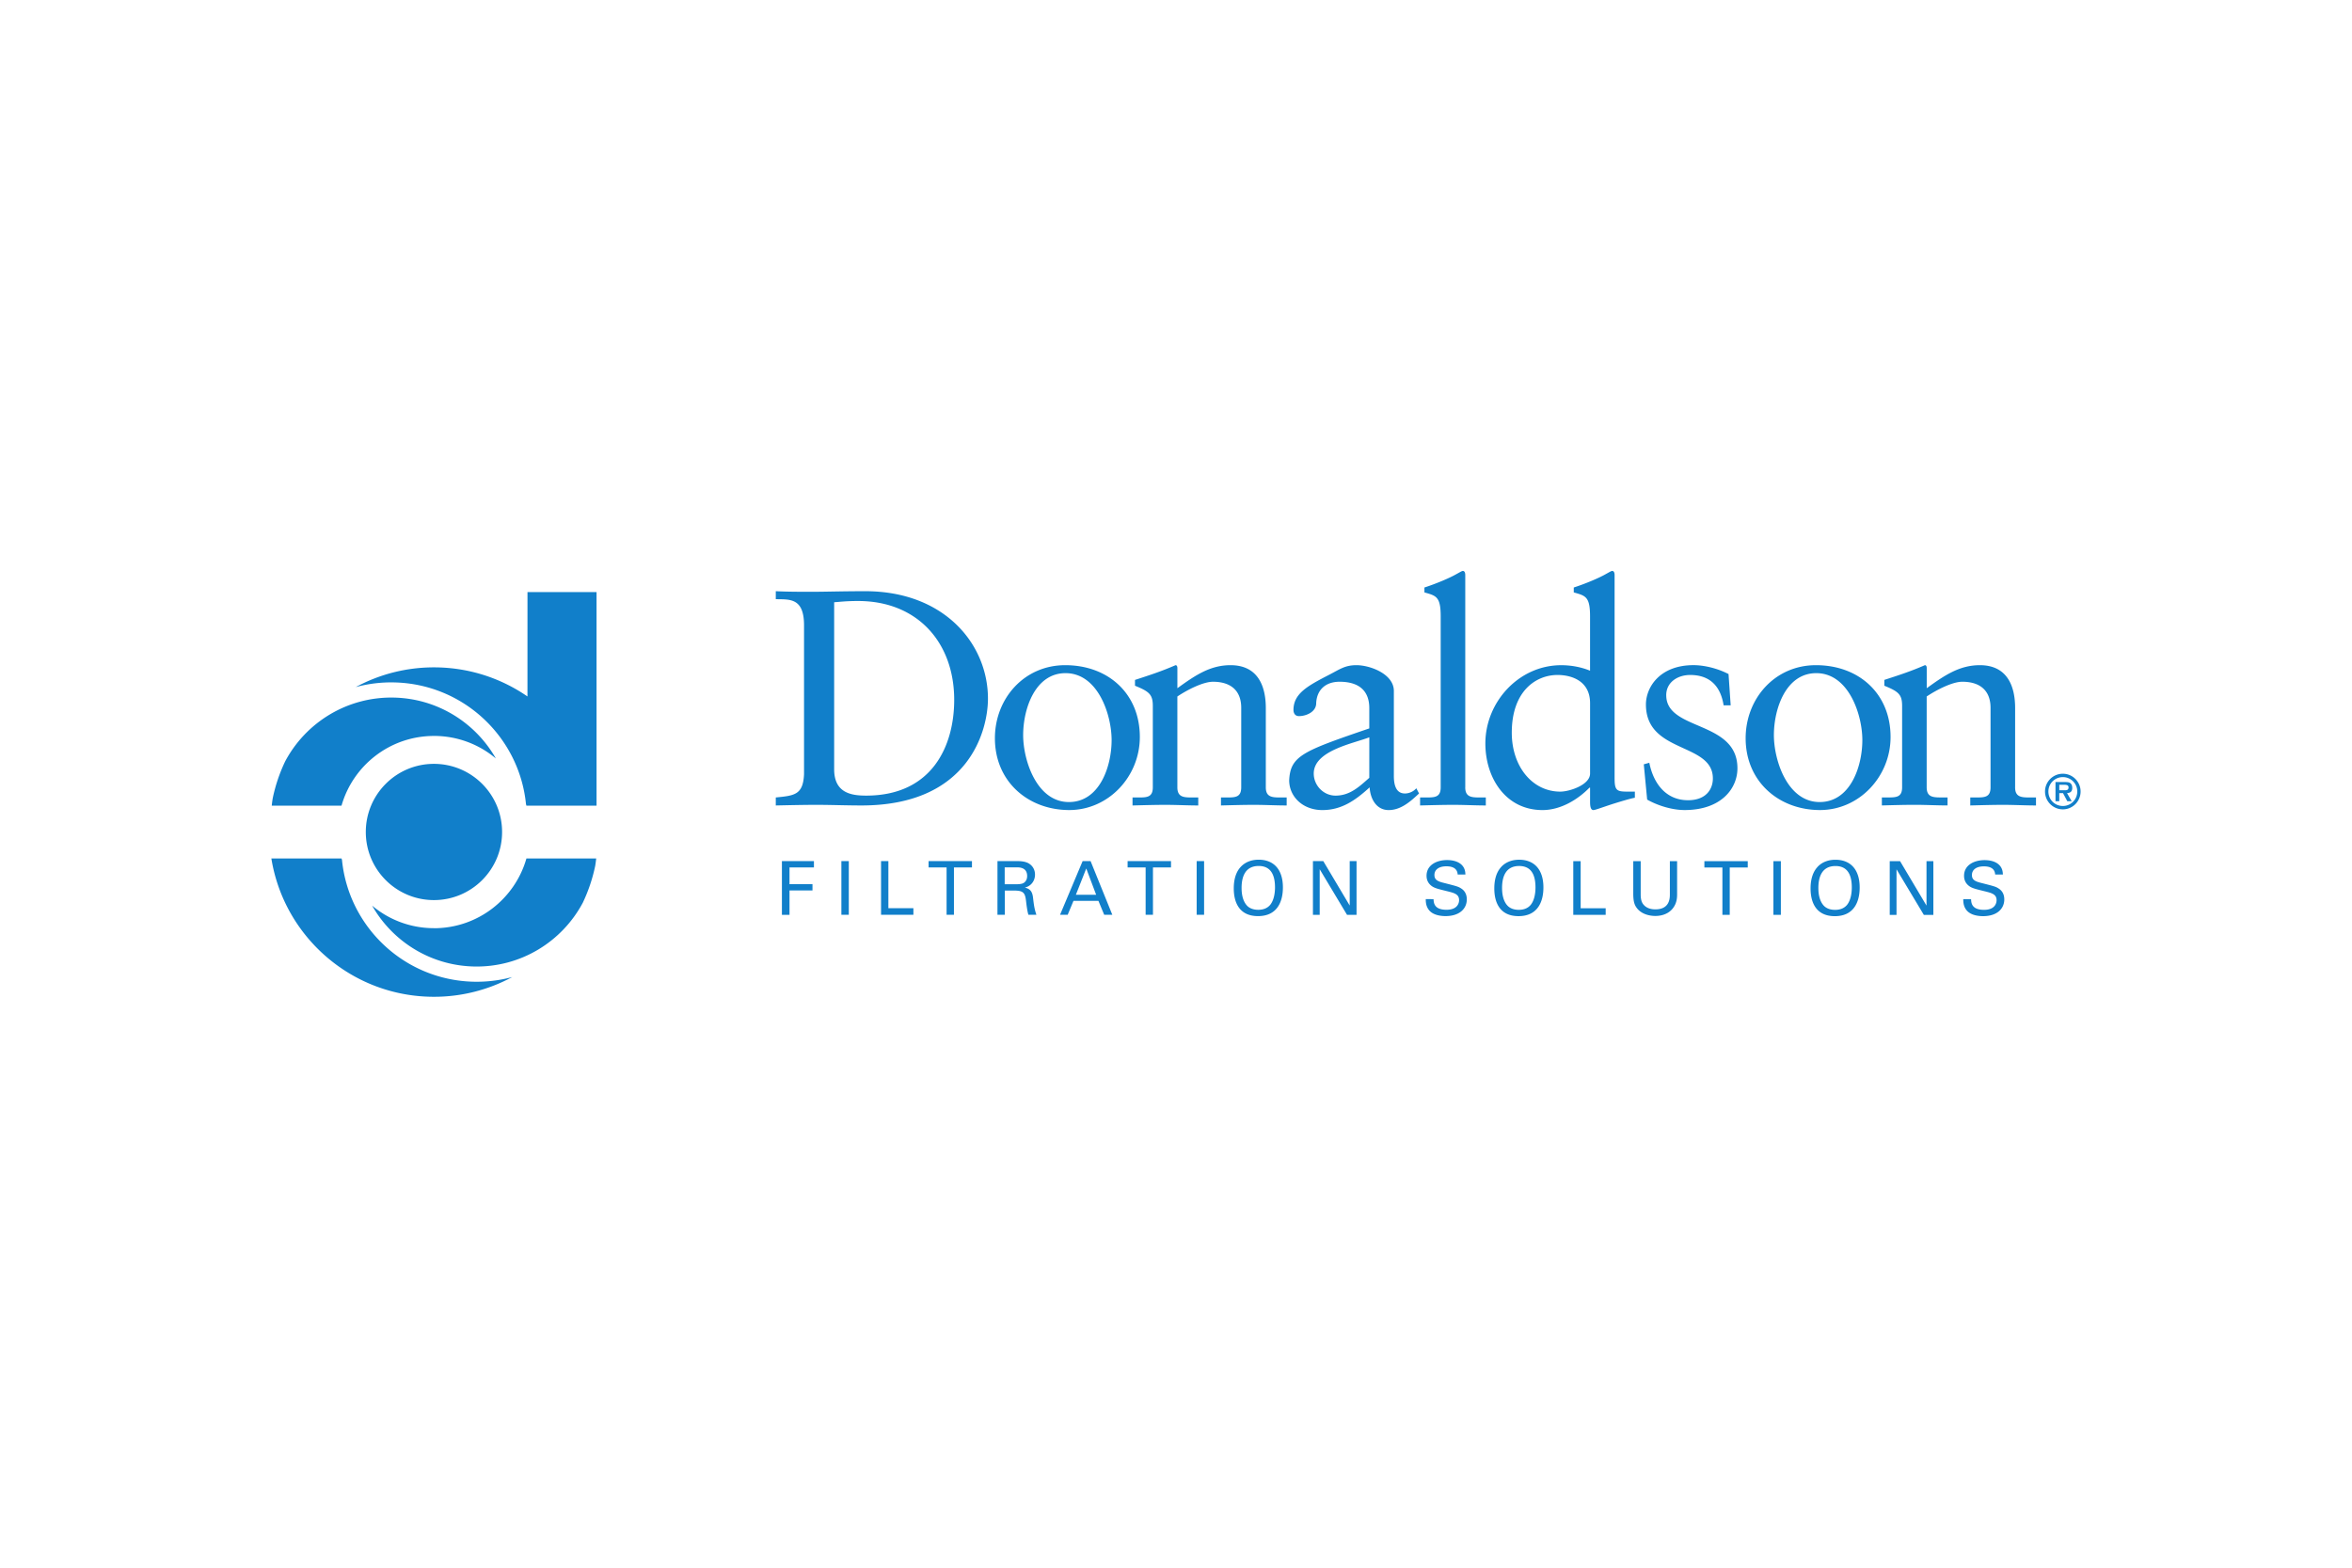 <svg xmlns="http://www.w3.org/2000/svg" height="800" width="1200" viewBox="-11.432 -4.485 99.081 26.912"><path d="M75.469 8.545c-.417 0-.752.337-.752.749 0 .414.336.752.752.752.411 0 .747-.338.747-.752 0-.411-.336-.749-.747-.749m0 1.359a.606.606 0 01-.61-.61c0-.337.27-.607.61-.607a.606.606 0 01.607.607c0 .34-.272.61-.607.61m.395-.762c0-.084-.022-.163-.094-.21-.06-.036-.151-.037-.22-.037h-.392v.808h.159v-.341h.158l.181.341h.185l-.197-.341c.145-.01.22-.07.22-.219m-.309.098h-.237v-.23h.196c.078 0 .194 0 .194.108 0 .102-.063.124-.152.122M25.013.854c-.956 0-1.695.025-2.238.025-.504 0-1.021 0-1.526-.025V1.19c.583.013 1.19-.065 1.19 1.1V8.562c-.038.88-.413.905-1.19.983v.337c.583-.012 1.152-.026 1.734-.026.608 0 1.216.026 1.875.026 4.579 0 5.329-3.22 5.329-4.501 0-2.289-1.824-4.527-5.173-4.527m.039 8.613c-.634 0-1.345-.115-1.345-1.112V1.319c.233-.013.478-.052 1.009-.052 2.497 0 4.048 1.746 4.048 4.165 0 1.927-.919 4.035-3.712 4.035m8.39-5.496c-1.734 0-2.963 1.409-2.963 3.078 0 1.836 1.41 3.026 3.131 3.026 1.656 0 2.974-1.41 2.974-3.078 0-1.837-1.344-3.026-3.142-3.026m.154 5.767c-1.357 0-1.927-1.759-1.927-2.819 0-1.112.504-2.612 1.785-2.612 1.371 0 1.941 1.759 1.941 2.819 0 1.112-.505 2.612-1.799 2.612m8.295-.62V5.781c0-1.009-.388-1.81-1.488-1.81-.866 0-1.499.439-2.237.97V4.1c0-.103-.039-.129-.078-.129-.621.271-1.151.439-1.708.621v.245c.609.246.751.376.751.855v3.426c0 .427-.259.427-.621.427h-.234v.337c.467-.012.932-.026 1.398-.026.466 0 .917.026 1.371.026v-.337h-.234c-.361 0-.646 0-.646-.427v-3.828c.426-.285 1.086-.621 1.501-.621.736 0 1.189.362 1.189 1.099V9.118c0 .427-.258.427-.621.427h-.232v.337c.465-.012.932-.026 1.396-.026.466 0 .919.026 1.372.026v-.337h-.234c-.361 0-.645 0-.645-.427m5.861.259c-.285 0-.467-.206-.467-.737V5.057c0-.712-.995-1.086-1.577-1.086-.491 0-.711.181-1.165.413-.905.466-1.487.789-1.487 1.475 0 .091.038.258.233.258.311 0 .724-.181.724-.543.026-.582.414-.905.984-.905.828 0 1.253.388 1.253 1.112v.854c-2.793.957-3.323 1.151-3.375 2.186 0 .685.569 1.255 1.397 1.255.802 0 1.384-.4 1.992-.957.026.466.273.957.802.957.517 0 .919-.362 1.28-.699l-.116-.22c-.117.141-.31.22-.478.22m-1.502-.66c-.425.375-.815.75-1.422.75-.504 0-.918-.426-.918-.931 0-.97 1.681-1.267 2.341-1.526zm4.043.401V.181c0-.103-.026-.181-.104-.181-.038 0-.141.065-.284.142-.271.155-.815.388-1.332.556V.905c.49.142.685.169.685 1.01V9.118c0 .427-.259.427-.622.427h-.246v.337c.479-.012.945-.026 1.41-.026.466 0 .92.026 1.359.026v-.337h-.22c-.363 0-.647 0-.647-.427m6.292-.349V.181c0-.103-.026-.181-.104-.181-.038 0-.141.065-.283.142-.272.155-.815.388-1.333.556V.905c.492.142.686.169.686 1.01v2.289c-.374-.155-.803-.232-1.216-.232-1.785 0-3.194 1.552-3.194 3.298 0 1.448.854 2.806 2.406 2.806.788 0 1.513-.465 1.979-.944h.026v.595c0 .155.013.349.141.349.079 0 .415-.129.815-.258.375-.117.724-.221.919-.259h.012v-.26h-.22c-.503 0-.633 0-.633-.53m-1.034-.232c0 .478-.866.762-1.254.762-1.178 0-2.044-1.06-2.044-2.483 0-1.745 1.009-2.432 1.927-2.432.569 0 1.371.233 1.371 1.19zm3.208-3.299c0-.556.491-.854 1.008-.854.827 0 1.281.466 1.41 1.28h.297l-.09-1.319c-.504-.259-1.06-.375-1.475-.375-1.422 0-2.005.931-2.005 1.656 0 2.081 2.82 1.591 2.82 3.117 0 .452-.285.918-1.047.918-.944 0-1.462-.725-1.63-1.578l-.233.065.142 1.487c.454.259 1.062.44 1.578.44 1.54 0 2.225-.905 2.225-1.759 0-2.03-2.999-1.564-2.999-3.078m6.307-1.267c-1.733 0-2.962 1.409-2.962 3.078 0 1.836 1.41 3.026 3.131 3.026 1.655 0 2.974-1.41 2.974-3.078 0-1.837-1.345-3.026-3.143-3.026m.155 5.767c-1.358 0-1.927-1.759-1.927-2.819 0-1.112.504-2.612 1.785-2.612 1.371 0 1.941 1.759 1.941 2.819 0 1.112-.504 2.612-1.798 2.612m8.234-.62V5.781c0-1.009-.388-1.81-1.487-1.81-.866 0-1.501.439-2.237.97V4.1c0-.103-.038-.129-.078-.129-.621.271-1.151.439-1.708.62v.246c.608.246.749.376.749.854v3.426c0 .427-.258.427-.62.427h-.233v.337c.465-.012.931-.026 1.396-.026.466 0 .919.026 1.371.026v-.337h-.232c-.363 0-.647 0-.647-.427V5.29c.427-.285 1.087-.621 1.5-.621.737 0 1.19.362 1.19 1.099V9.118c0 .427-.259.427-.621.427h-.233v.337c.466-.012.933-.026 1.398-.026.465 0 .918.026 1.371.026v-.337h-.232c-.363 0-.648 0-.648-.427M3.978 11c0 1.585 1.285 2.869 2.869 2.869 1.587 0 2.872-1.285 2.872-2.869 0-1.586-1.285-2.871-2.872-2.871-1.584 0-2.869 1.285-2.869 2.871m2.872-4.048c.993 0 1.902.358 2.606.949-.849-1.493-2.437-2.518-4.279-2.564C3.194 5.289 1.45 6.387.58 8.026A6.849 6.849 0 00.057 9.578a4.6 4.6 0 00-.041.312h2.939c.484-1.696 2.044-2.937 3.894-2.937m3.939-1.664c-1.119-.773-2.477-1.226-3.939-1.226a6.915 6.915 0 00-3.296.832 5.689 5.689 0 011.638-.197c2.907.072 5.254 2.306 5.535 5.128l.018.065h2.954V.891h-2.909zM6.849 15.052a4.03 4.03 0 01-2.605-.95c.85 1.495 2.437 2.519 4.28 2.565 1.982.048 3.725-1.05 4.596-2.688a6.865 6.865 0 00.522-1.553c.017-.103.03-.206.042-.31H10.744c-.483 1.696-2.043 2.938-3.894 2.938m-3.874-2.873l-.02-.065H0c.532 3.303 3.397 5.827 6.849 5.827a6.919 6.919 0 003.298-.832 5.703 5.703 0 01-1.638.197c-2.907-.072-5.254-2.306-5.534-5.127m18.532.045h1.349v.266h-1.029v.706h.968v.264h-.968v1.028h-.32zm2.505 2.263h.313v-2.263h-.313zm1.671-2.263h.309v1.984h1.054v.279h-1.363zm2.761 2.263v-1.997h-.758v-.266h1.827v.266h-.759v1.997zm2.144-2.263h.809c.117 0 .354 0 .521.106.169.107.251.279.251.462 0 .159-.059.3-.16.401-.097.097-.198.128-.267.147.217.056.314.154.345.436.031.267.054.46.141.711h-.336c-.05-.151-.082-.426-.103-.599-.039-.329-.117-.422-.496-.422h-.396v1.021h-.31zm.304.975h.495c.034 0 .213 0 .297-.05.044-.025.154-.107.154-.294 0-.368-.325-.368-.451-.368h-.495zm3.283-.975h.335l.916 2.263h-.342l-.244-.589h-1.05l-.245.589h-.322zm-.285 1.42h.855l-.417-1.109zm2.939.843v-1.997h-.759v-.266h1.828v.266h-.76v1.997zm2.15 0h.313v-2.263h-.313zm1.855-2.018c.235-.254.546-.304.756-.304.627 0 1.022.402 1.022 1.169 0 .602-.241 1.208-1.048 1.208-.771 0-1.022-.55-1.022-1.17 0-.257.043-.636.291-.902m.239 1.599c.128.159.323.207.501.207.185 0 .37-.051.502-.207.185-.226.204-.584.204-.738 0-.513-.17-.902-.687-.902-.573 0-.721.462-.721.925 0 .248.044.52.201.715m2.805-1.844h.436l1.113 1.872v-1.872h.288v2.263h-.401l-1.151-1.921v1.921h-.285zm5.081 1.602c.006.156.025.448.545.448.471 0 .531-.292.531-.405 0-.254-.204-.304-.521-.382-.345-.085-.499-.122-.615-.201-.184-.126-.235-.295-.235-.445 0-.461.437-.662.863-.662.15 0 .455.024.636.222.126.138.133.292.138.386h-.326c-.016-.282-.254-.345-.477-.345-.313 0-.502.14-.502.366 0 .2.132.27.408.336.538.138.598.151.73.239.21.138.226.358.226.451 0 .4-.314.706-.895.706-.172 0-.524-.029-.702-.258-.129-.166-.132-.349-.132-.458zm2.849-1.357c.236-.254.545-.304.756-.304.627 0 1.023.402 1.023 1.169 0 .602-.242 1.208-1.048 1.208-.771 0-1.021-.55-1.021-1.17 0-.257.043-.636.291-.902m.238 1.599c.129.159.323.207.501.207.186 0 .37-.051.502-.207.185-.226.203-.584.203-.738 0-.513-.169-.902-.688-.902-.573 0-.72.462-.72.925 0 .248.044.52.201.715m2.799-1.844h.311v1.984h1.054v.279h-1.365zm2.84 0v1.402c0 .241.054.342.101.407.141.187.36.222.517.222.611 0 .611-.479.611-.643v-1.389h.305v1.394c0 .123-.003.376-.186.602-.223.28-.567.314-.731.314-.213 0-.59-.059-.799-.36-.069-.1-.131-.232-.131-.572v-1.378zm3.442 2.263v-1.997h-.759v-.266h1.827v.266h-.759v1.997zm2.149 0h.314v-2.263h-.314zm1.856-2.018c.235-.254.545-.304.756-.304.627 0 1.022.402 1.022 1.169 0 .602-.241 1.208-1.047 1.208-.771 0-1.022-.55-1.022-1.17 0-.257.044-.636.292-.902m.238 1.599c.129.159.323.207.502.207.185 0 .37-.051.502-.207.184-.226.203-.584.203-.738 0-.513-.169-.902-.686-.902-.574 0-.722.462-.722.925 0 .248.044.52.201.715m2.805-1.844h.436l1.113 1.872v-1.872h.289v2.263h-.401l-1.151-1.921v1.921h-.286zm3.427 1.602c.006.156.025.448.545.448.471 0 .529-.292.529-.405 0-.254-.203-.304-.52-.382-.345-.085-.499-.122-.615-.201-.184-.126-.235-.295-.235-.445 0-.461.436-.662.863-.662.15 0 .455.024.636.222.125.138.132.292.138.386h-.326c-.016-.282-.254-.345-.477-.345-.314 0-.502.14-.502.366 0 .2.132.27.407.336.539.138.599.151.73.239.211.138.226.358.226.451 0 .4-.313.706-.894.706-.172 0-.523-.029-.702-.258-.129-.166-.132-.349-.132-.458z" fill="#117fca"/></svg>